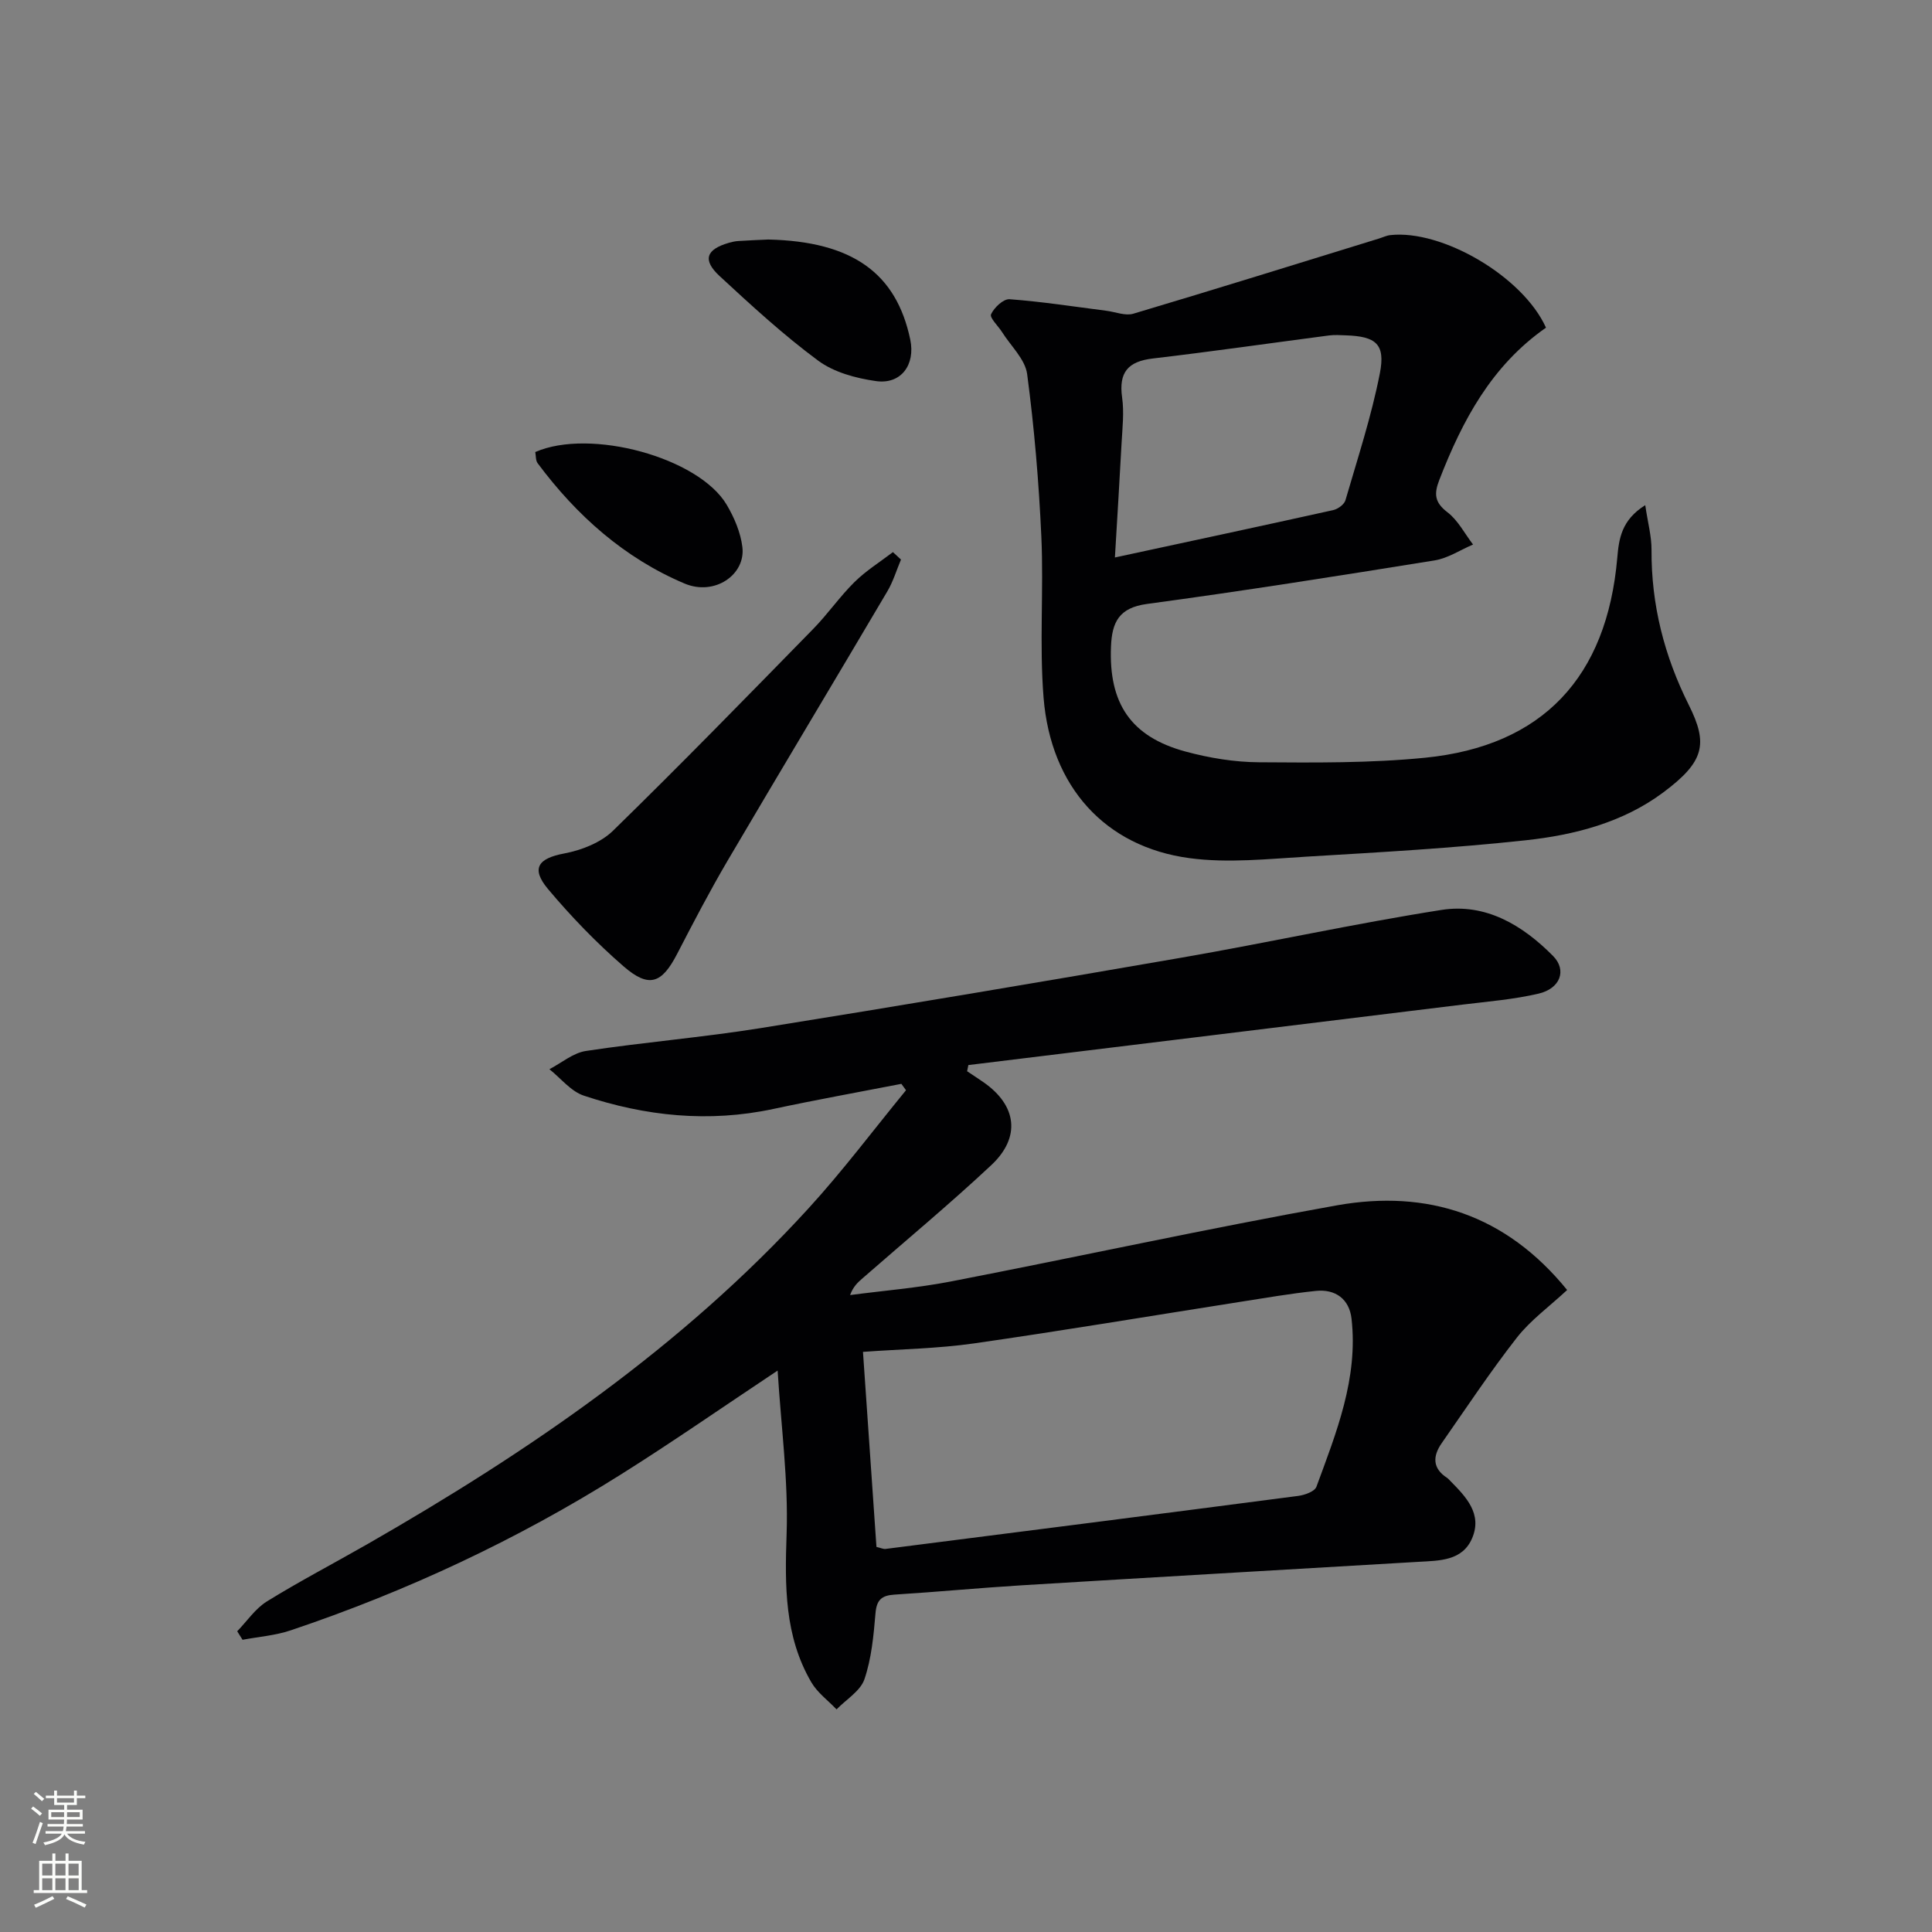 <svg enable-background="new 0 0 400 400" viewBox="0 0 400 400" xmlns="http://www.w3.org/2000/svg"><rect x="0" y="0" width="400" height="400" fill="#808080" stroke="none"/><g fill="#010103"><path d="m324.46 267.08c-3.72 3.46-7.58 6.25-10.4 9.85-5.5 7.04-10.45 14.52-15.57 21.86-1.87 2.68-1.95 5.21 1.12 7.19.27.18.48.46.72.69 3.23 3.27 6.57 6.77 4.48 11.75-2 4.77-6.79 4.69-11.14 4.94-27.38 1.61-54.77 3.19-82.15 4.86-8.79.54-17.56 1.38-26.35 1.93-2.65.17-3.68 1.1-3.91 3.87-.39 4.6-.82 9.34-2.29 13.65-.84 2.45-3.78 4.18-5.77 6.24-1.76-1.85-3.95-3.44-5.21-5.59-5.6-9.58-5.5-20.01-5.13-30.8.37-10.97-1.13-22-1.86-33.76-11.71 7.79-21.94 14.91-32.48 21.53-21.47 13.5-44.32 24.18-68.35 32.26-3.18 1.07-6.63 1.32-9.95 1.95-.37-.59-.74-1.17-1.11-1.76 2.02-2.09 3.74-4.68 6.13-6.17 6.77-4.19 13.85-7.88 20.77-11.84 33.5-19.2 65.17-40.84 91.39-69.56 7.12-7.79 13.48-16.28 20.18-24.45-.32-.44-.64-.88-.96-1.32-8.84 1.72-17.71 3.31-26.52 5.2-13.37 2.86-26.45 1.5-39.23-2.76-2.68-.89-4.76-3.6-7.12-5.47 2.51-1.31 4.91-3.38 7.56-3.78 11.97-1.81 24.07-2.8 36.03-4.71 29.13-4.67 58.23-9.57 87.3-14.61 17.97-3.12 35.8-7.05 53.81-9.88 9.15-1.44 16.81 3.17 23.1 9.54 2.9 2.94 1.49 6.74-3 7.79-5.14 1.2-10.47 1.63-15.73 2.27-34.11 4.19-68.22 8.35-102.33 12.52-.09.43-.17.86-.26 1.28 1.13.76 2.28 1.5 3.4 2.28 6.89 4.79 7.78 11.38 1.59 17.17-8.62 8.07-17.72 15.62-26.61 23.39-.96.84-1.94 1.67-2.61 3.5 6.95-.92 13.97-1.48 20.84-2.81 26.69-5.17 53.26-11 80.02-15.78 18.65-3.29 34.89 1.9 47.6 17.54zm-143 53.19c.94.22 1.43.48 1.88.42 28.49-3.62 56.97-7.26 85.45-10.98 1.35-.18 3.4-.91 3.76-1.89 4.13-11.23 8.67-22.45 7.27-34.8-.46-4.05-3.32-6.18-7.4-5.75-5.27.55-10.51 1.46-15.75 2.28-18.35 2.88-36.66 5.96-55.04 8.59-7.48 1.07-15.1 1.18-22.96 1.75.94 13.71 1.87 27.08 2.79 40.38z"/><path d="m320.08 67.84c-11.31 7.9-17.32 19.25-22.08 31.51-1.13 2.9-1 4.66 1.68 6.71 2.19 1.67 3.56 4.41 5.3 6.68-2.66 1.13-5.22 2.85-7.98 3.29-19.81 3.19-39.64 6.33-59.52 9.01-5.8.78-7.26 3.77-7.46 8.82-.49 11.75 4.09 18.67 15.43 21.74 4.92 1.33 10.12 2.19 15.2 2.22 11.47.08 23.01.19 34.4-.94 24.35-2.43 37.64-16.67 39.79-41.39.34-3.92.85-7.82 5.79-10.9.53 3.63 1.32 6.45 1.3 9.27-.06 11.36 2.63 21.92 7.72 32.1 4.03 8.06 3.26 11.74-5.34 18.14-8.33 6.2-18.34 8.78-28.43 9.87-15.01 1.63-30.12 2.48-45.21 3.38-8.12.48-16.41 1.39-24.39.32-17.49-2.34-28.73-14.79-30.22-33.23-.89-11.05.04-22.23-.46-33.32-.51-11.25-1.46-22.51-2.94-33.67-.41-3.07-3.38-5.81-5.19-8.69-.81-1.28-2.62-2.97-2.28-3.7.64-1.39 2.56-3.2 3.83-3.11 6.72.5 13.4 1.54 20.1 2.4 1.85.24 3.88 1.09 5.52.6 16.98-5.06 33.89-10.33 50.82-15.55.79-.24 1.57-.63 2.37-.72 10.71-1.2 27.46 8.54 32.25 19.16zm-89.25 47.58c15.78-3.4 30.5-6.55 45.2-9.81.97-.22 2.28-1.17 2.53-2.04 2.54-8.73 5.39-17.41 7.13-26.3 1.18-6.06-.84-7.63-7.03-7.84-1.16-.04-2.35-.13-3.49.02-12.16 1.59-24.3 3.34-36.48 4.77-5.15.6-7.1 2.87-6.37 8.07.44 3.09.06 6.31-.11 9.46-.4 7.6-.88 15.19-1.38 23.67z"/><path d="m186.54 115.85c-.93 2.2-1.62 4.55-2.83 6.59-10.98 18.6-22.11 37.12-33.06 55.74-3.7 6.3-7.09 12.8-10.45 19.3-3.19 6.17-5.82 7.17-11.12 2.57-5.61-4.87-10.83-10.28-15.61-15.97-3.61-4.3-2.04-6.37 3.35-7.38 3.57-.67 7.57-2.24 10.1-4.71 14.03-13.69 27.71-27.74 41.43-41.76 3.02-3.08 5.5-6.7 8.57-9.73 2.37-2.34 5.28-4.15 7.95-6.19.55.51 1.11 1.03 1.67 1.54z"/><path d="m159.08 49.59c17.42.4 26.49 6.96 29.38 20.72 1.09 5.21-1.91 9.33-7.1 8.59-4.15-.59-8.7-1.81-11.98-4.24-7.19-5.32-13.82-11.42-20.4-17.51-3.59-3.33-2.79-5.52 1.93-6.88.63-.18 1.29-.33 1.95-.37 2.33-.15 4.65-.24 6.22-.31z"/><path d="m110.82 93.59c11.39-4.99 33.83 1.13 39.63 10.91 1.57 2.65 2.88 5.73 3.25 8.75.71 5.73-5.75 10.2-11.98 7.56-12.46-5.27-22.35-14.08-30.41-24.91-.43-.58-.34-1.55-.49-2.31z"/></g><path d="m6.44 374.46.42-.45c.65.47 1.27.95 1.85 1.44l-.45.49c-.65-.56-1.25-1.06-1.82-1.48m.93 7.33-.63-.26c.55-1.36 1.05-2.8 1.53-4.33.19.1.38.19.59.27-.47 1.29-.96 2.73-1.49 4.32m-.38-10.38.44-.42c.43.34 1.01.82 1.74 1.44l-.49.49c-.53-.51-1.09-1.01-1.69-1.51m2.5.35h1.72v-1.04h.59v1.04h3.52v-1.04h.59v1.04h1.75v.53h-1.75v1.42h-2.03v.97h3.22v2.03h-3.24c0 .35-.01.66-.03.93h3.32v.53h-3.37c-.03.27-.08.58-.15.94h3.96v.53h-3.71c.67.92 1.93 1.48 3.79 1.68-.13.24-.23.44-.29.59-2.13-.38-3.48-1.08-4.04-2.12-.43.97-1.77 1.72-4.03 2.23-.09-.19-.2-.37-.33-.55 2.1-.42 3.37-1.03 3.81-1.83h-3.36v-.53h3.58c.08-.29.13-.61.16-.94h-3.33v-.53h3.39c.02-.27.04-.58.04-.93h-3.23v-2.03h3.25v-.97h-2.07v-1.42h-1.73zm1.12 3.44v1h2.65c.01-.3.02-.44.01-.4v-.25-.35zm1.19-2h3.52v-.91h-3.52zm4.71 2h-2.63v.59c0 .15-.01.28-.01.4h2.64z" fill="#fbfcfa"/><path d="m13.56 383.74h.63v1.52h2.72v6.07h1.13v.6h-11.06v-.6h1.13v-6.07h2.73v-1.52h.63v1.52h2.1v-1.52zm-2.69 8.83.38.56c-1.24.63-2.53 1.25-3.85 1.85-.1-.21-.21-.42-.34-.63 1.37-.55 2.63-1.15 3.81-1.78m-2.13-4.27h2.1v-2.45h-2.1zm0 3.04h2.1v-2.46h-2.1zm2.72-3.04h2.1v-2.45h-2.1zm0 3.04h2.1v-2.46h-2.1zm6.07 3.6c-1.41-.71-2.7-1.3-3.86-1.78l.35-.56c1.45.62 2.75 1.19 3.88 1.72zm-1.25-9.09h-2.1v2.45h2.1zm-2.09 5.49h2.1v-2.46h-2.1z" fill="#fbfcfa"/></svg>